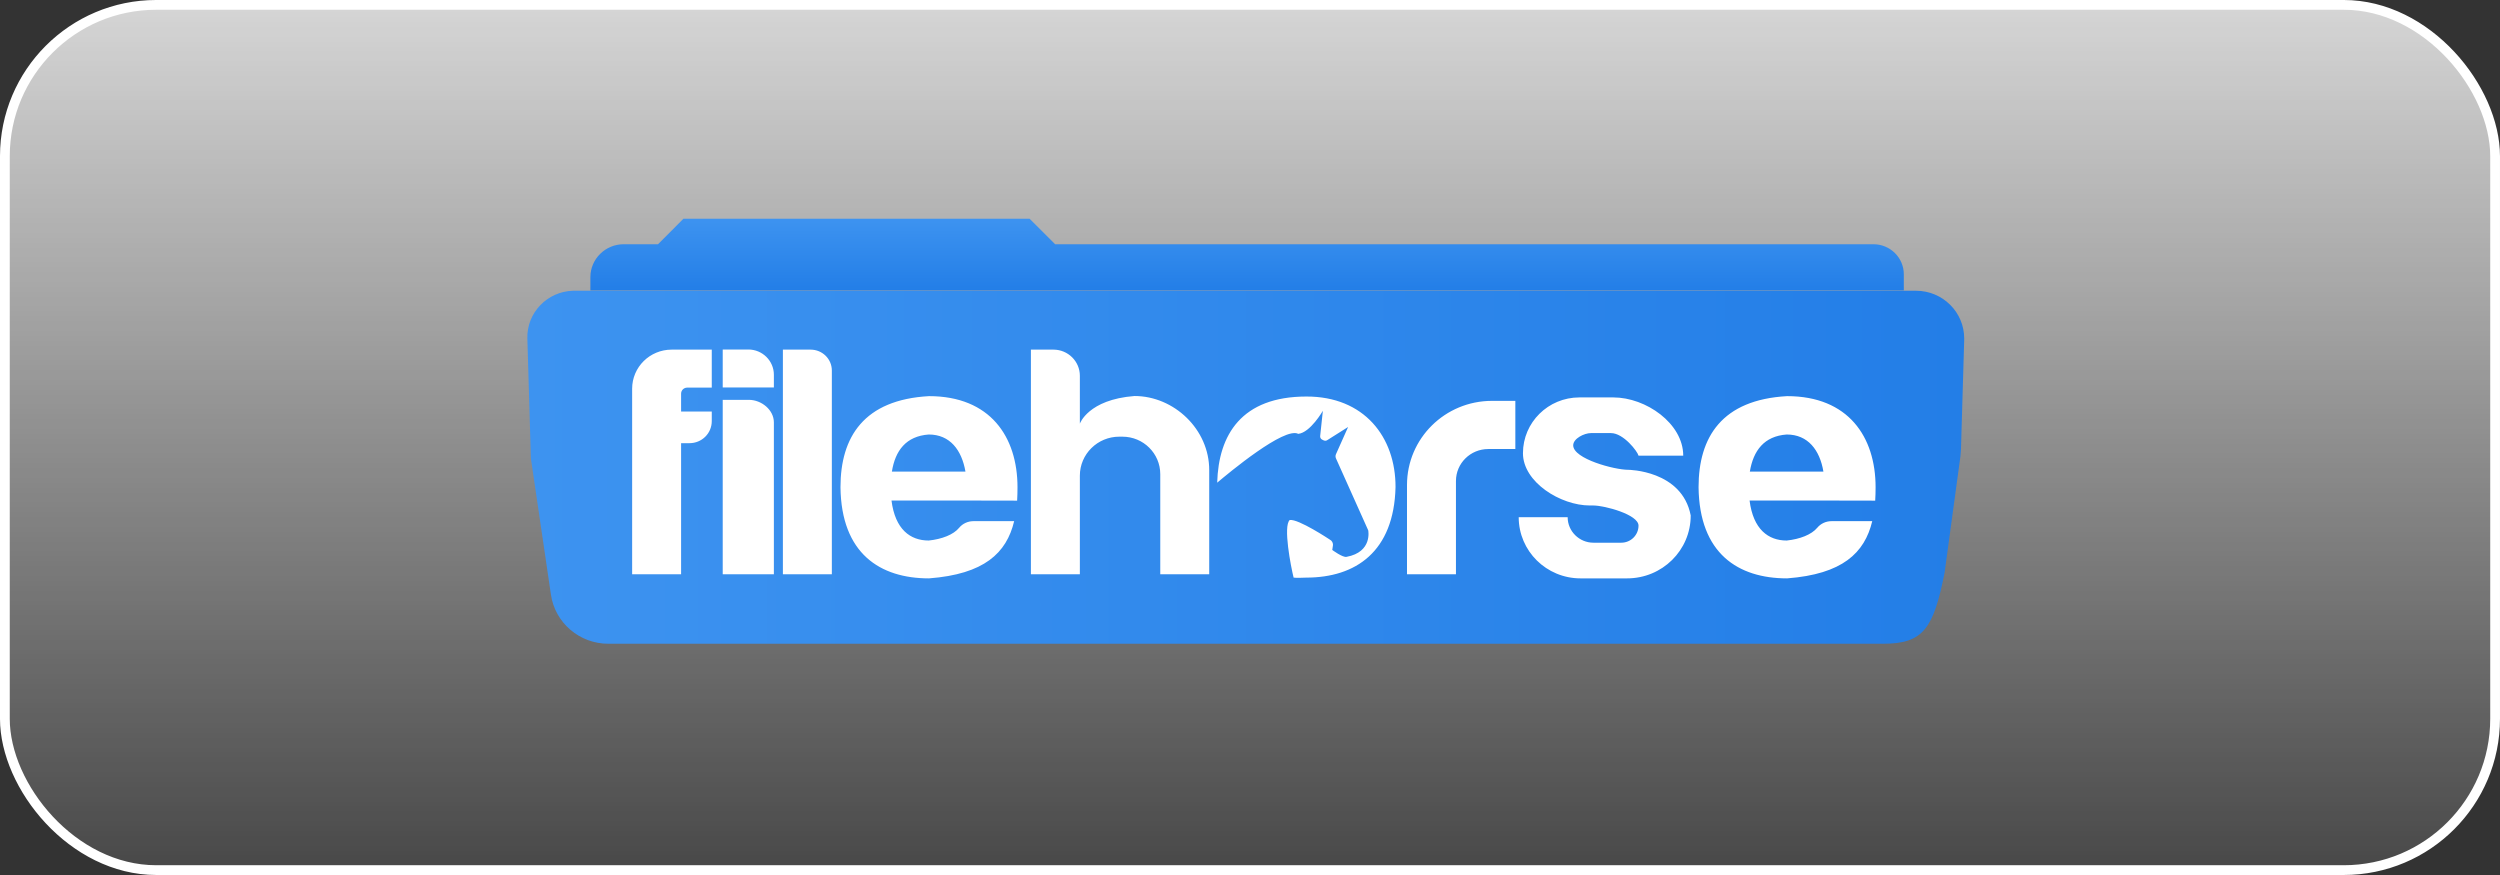 <svg width="160" height="56" viewBox="0 0 160 56" fill="none" xmlns="http://www.w3.org/2000/svg">
<rect x="0" y="0" width="160" height="56" fill="#333333" stroke="none"/>
<rect x="0.312" y="0.312" width="159.375" height="55.375" rx="9.688" fill="url(#paint0_linear_4004_21573)" stroke="white" stroke-width="0.625"/>
<path d="M120.523 41.2H38.93C37.091 41.2 35.524 39.863 35.26 38.06L33.999 29.488C33.982 29.407 33.974 29.333 33.974 29.252L33.751 21.667C33.702 20.027 35.013 18.657 36.67 18.608H122.625C124.332 18.608 125.709 19.979 125.709 21.659V21.748L125.503 28.746C125.495 28.893 125.487 29.04 125.47 29.187L124.456 36.641C123.747 40.222 123.095 41.2 120.523 41.2Z" fill="url(#paint1_linear_4004_21573)"/>
<path d="M121.844 18.584H37.785V17.735C37.785 16.577 38.742 15.631 39.913 15.631H42.114L43.739 14H65.895L67.528 15.631H119.897C120.969 15.631 121.844 16.488 121.844 17.556V18.584Z" fill="url(#paint2_linear_4004_21573)"/>
<path d="M43.59 25.198V26.34H45.553V26.952C45.553 27.735 44.918 28.363 44.126 28.363H43.59V36.755H40.457V24.88C40.457 23.494 41.587 22.376 42.989 22.376H45.553V24.807H43.986C43.764 24.807 43.59 24.978 43.59 25.198ZM51.878 22.376H50.105V36.755H53.238V23.714C53.238 22.972 52.628 22.376 51.878 22.376ZM72.608 25.345C69.639 25.573 69.111 27.115 69.111 27.115V24.048C69.111 23.127 68.353 22.376 67.421 22.376H65.978V36.755H69.111V30.442C69.111 29.064 70.241 27.947 71.635 27.947H71.833C73.177 27.947 74.257 29.023 74.257 30.345V36.755H77.39V30.092C77.398 27.474 75.131 25.345 72.608 25.345ZM95.49 25.655C92.48 25.655 90.048 28.061 90.048 31.038V36.755H93.181V30.785C93.181 29.651 94.105 28.738 95.251 28.738H96.982V25.655H95.49ZM47.928 25.59H46.254V36.755H49.528V27.033C49.528 26.234 48.736 25.59 47.928 25.59ZM49.528 23.983C49.528 23.094 48.794 22.368 47.895 22.368H46.254V24.799H49.528V23.983ZM61.22 32.033H57.056C57.287 33.876 58.252 34.594 59.439 34.594C60.288 34.504 61.022 34.219 61.385 33.778C61.608 33.509 61.946 33.354 62.3 33.354H64.906C64.419 35.393 62.993 36.747 59.456 37.016C56.322 37.016 53.84 35.426 53.791 31.185C53.791 27.963 55.291 25.582 59.456 25.353C63.38 25.353 65.12 27.963 65.12 31.185C65.12 31.446 65.112 31.788 65.096 32.041L61.22 32.033ZM57.081 30.181H61.789C61.55 28.803 60.8 27.808 59.439 27.808C57.988 27.914 57.295 28.836 57.081 30.181ZM116.138 32.033H111.973C112.204 33.876 113.169 34.594 114.348 34.594C115.198 34.504 115.931 34.219 116.303 33.778C116.525 33.509 116.863 33.354 117.218 33.354H119.823C119.337 35.393 117.91 36.747 114.373 37.016C111.24 37.016 108.758 35.426 108.708 31.185C108.708 27.963 110.209 25.582 114.373 25.353C118.298 25.353 120.038 27.963 120.038 31.185C120.038 31.446 120.03 31.788 120.013 32.041L116.138 32.033ZM111.99 30.181H116.698C116.467 28.803 115.709 27.808 114.348 27.808C112.905 27.914 112.213 28.836 111.99 30.181ZM104.198 30.067C103.324 30.067 100.685 29.366 100.685 28.501C100.685 28.069 101.386 27.718 101.823 27.718H103.101C103.909 27.718 104.808 28.901 104.865 29.162H107.727C107.727 27.099 105.336 25.435 103.258 25.435H101.081C99.085 25.435 97.469 27.033 97.469 29.007C97.469 30.858 99.877 32.351 101.749 32.351H101.971C102.689 32.351 104.865 32.93 104.865 33.64C104.865 34.243 104.371 34.733 103.761 34.733H101.979C101.072 34.733 100.33 33.998 100.33 33.101H97.197C97.197 35.263 98.97 37.016 101.155 37.016H104.132C106.383 37.016 108.205 35.222 108.205 32.995V32.987C107.644 30.084 104.198 30.067 104.198 30.067ZM83.608 25.378C79.46 25.378 77.984 27.825 77.901 30.891C78.635 30.271 82.206 27.294 83.088 27.767C83.863 27.686 84.663 26.291 84.663 26.291L84.49 27.914C84.482 28.004 84.531 28.094 84.614 28.134L84.713 28.183C84.787 28.216 84.869 28.216 84.935 28.175L86.279 27.327L85.504 29.064C85.463 29.154 85.463 29.252 85.504 29.341L87.566 33.941C87.566 33.941 87.854 35.328 86.18 35.638C85.933 35.695 85.265 35.197 85.265 35.197L85.306 34.92C85.331 34.757 85.249 34.602 85.1 34.529C85.1 34.529 83.088 33.191 82.544 33.281C82.107 33.664 82.618 36.274 82.791 36.967C83.03 37 83.36 36.967 83.599 36.967C86.758 36.967 89.215 35.312 89.314 31.177C89.322 27.963 87.302 25.369 83.608 25.378Z" fill="white"/>
<defs>
<linearGradient id="paint0_linear_4004_21573" x1="80" y1="0" x2="80" y2="56" gradientUnits="userSpaceOnUse">
<stop stop-color="white" stop-opacity="0.8"/>
<stop offset="1" stop-color="white" stop-opacity="0.1"/>
</linearGradient>
<linearGradient id="paint1_linear_4004_21573" x1="33.75" y1="29.904" x2="125.706" y2="29.904" gradientUnits="userSpaceOnUse">
<stop stop-color="#3D93F0"/>
<stop offset="1" stop-color="#237EE7"/>
</linearGradient>
<linearGradient id="paint2_linear_4004_21573" x1="79.814" y1="14" x2="79.814" y2="18.581" gradientUnits="userSpaceOnUse">
<stop stop-color="#3D93F0"/>
<stop offset="1" stop-color="#237EE7"/>
</linearGradient>
</defs>
</svg>
